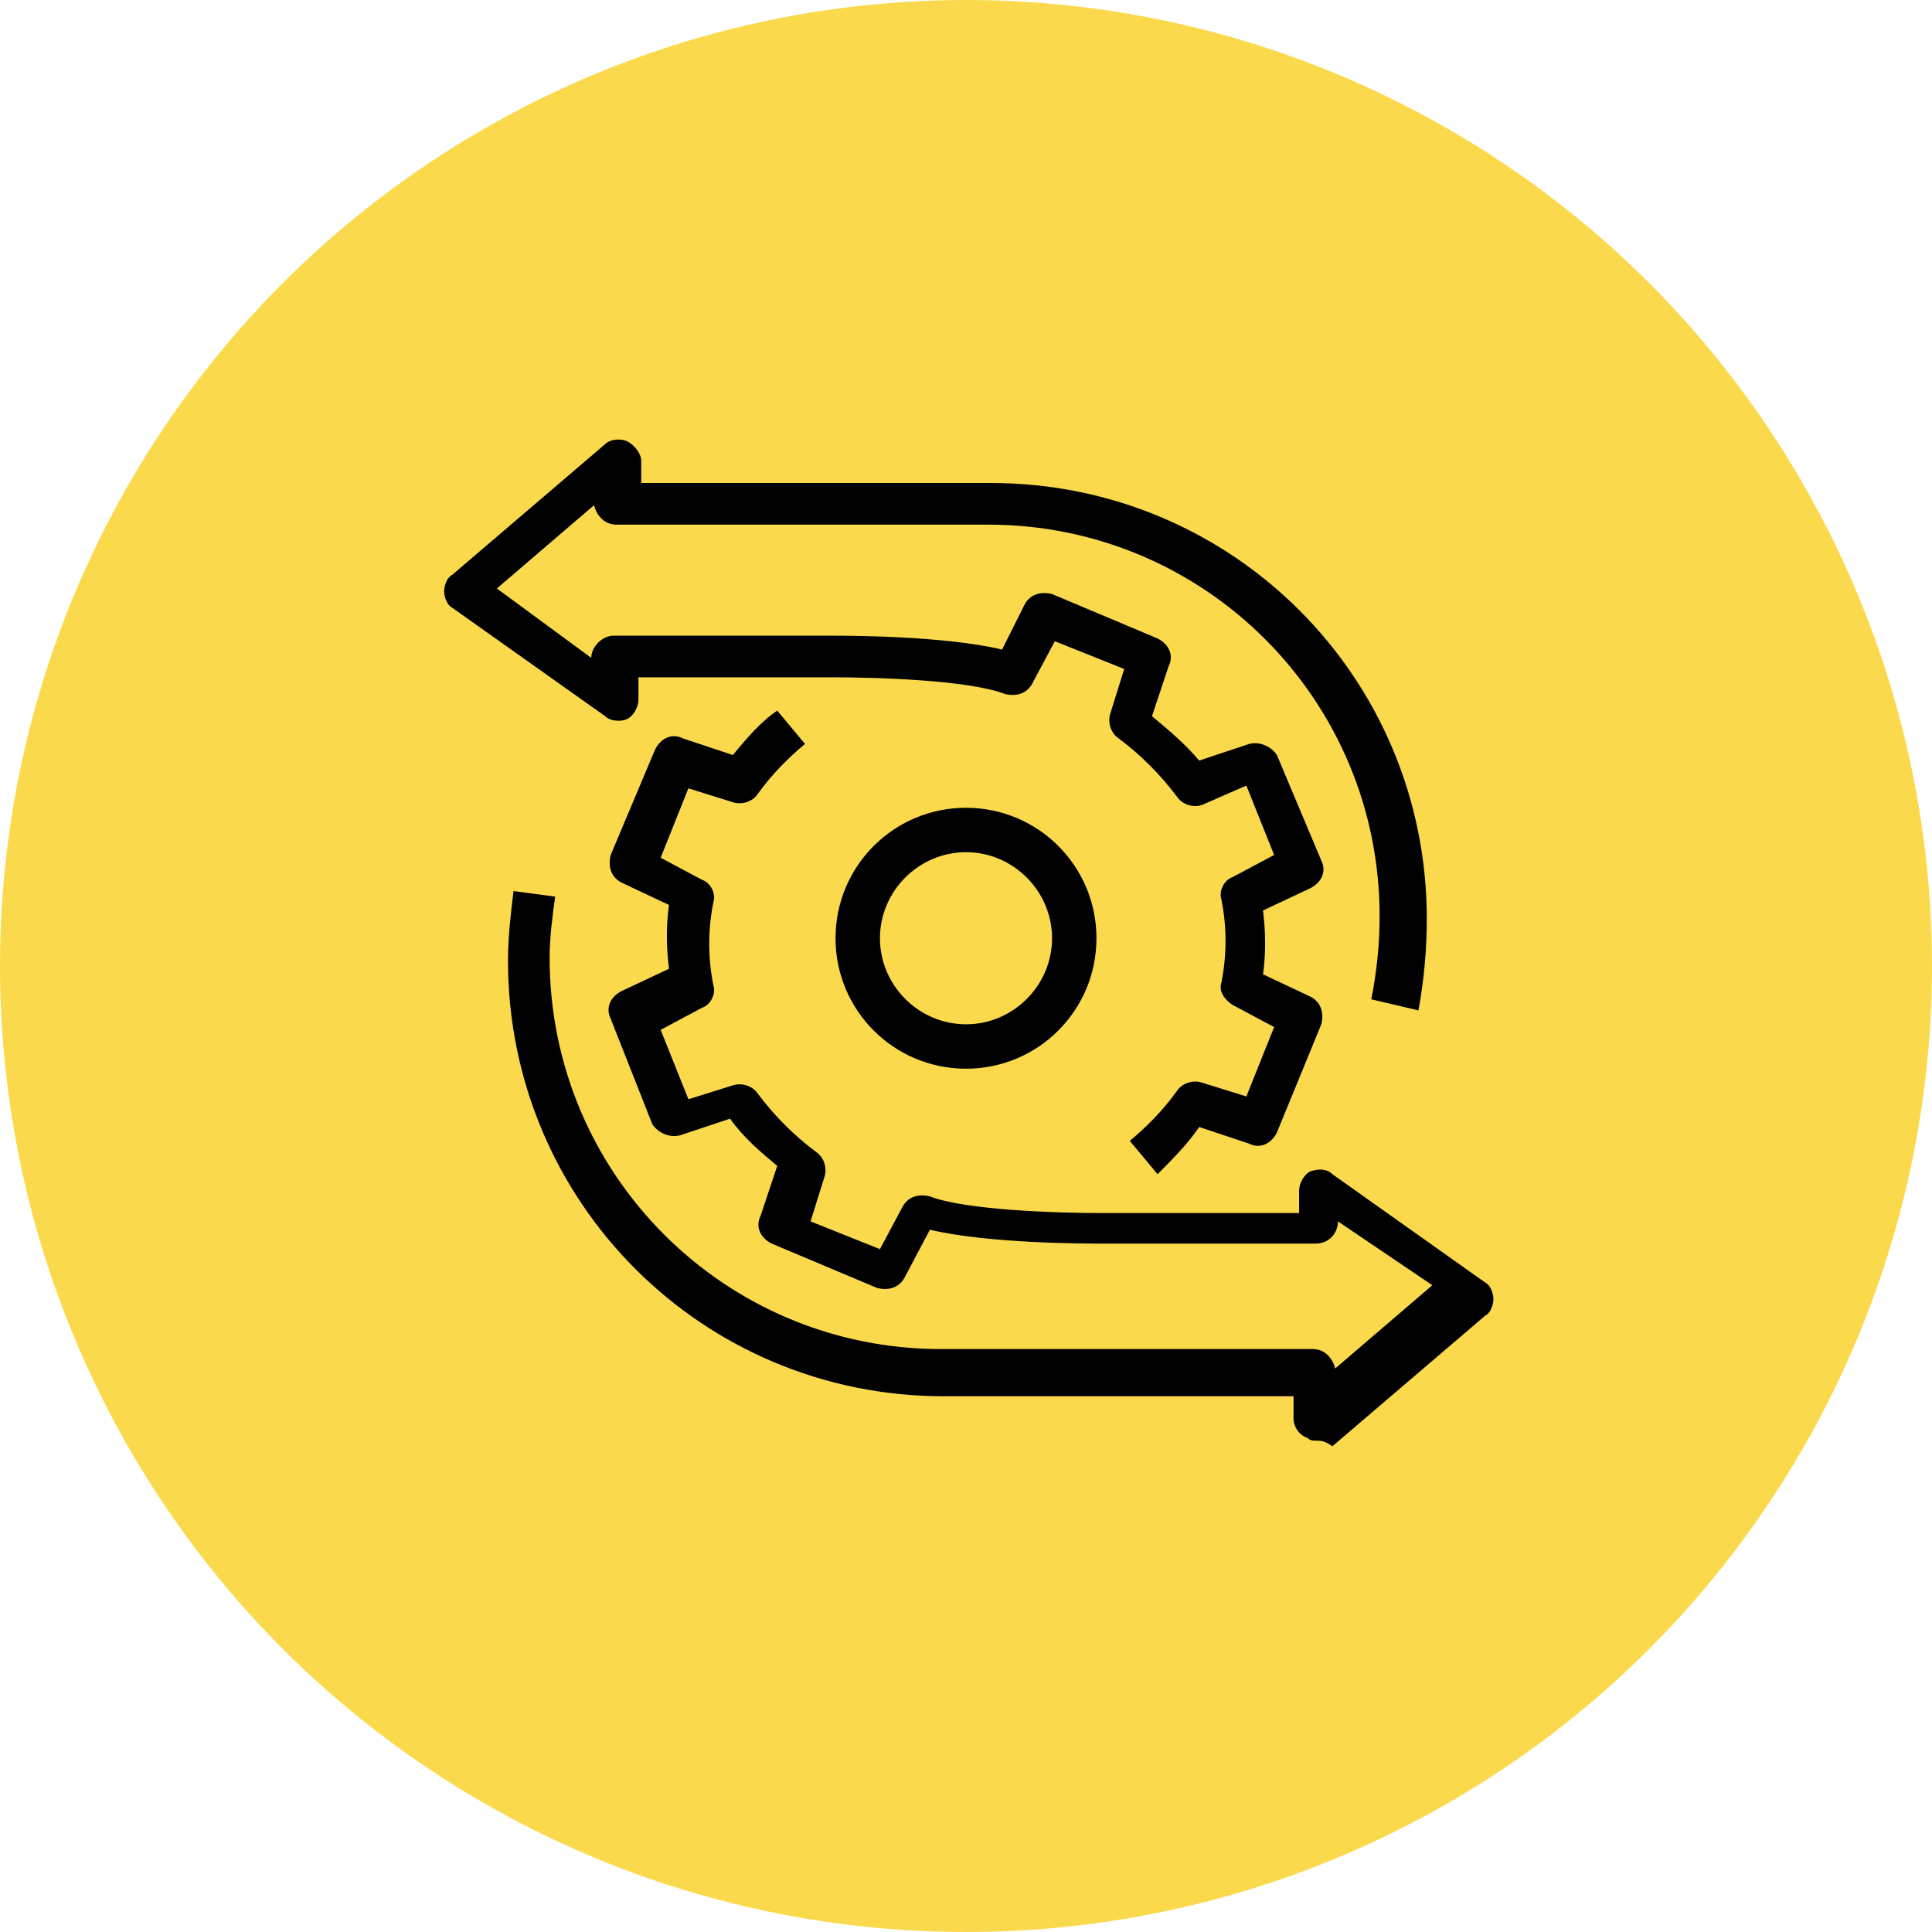 <?xml version="1.0" encoding="utf-8"?>
<!-- Generator: Adobe Illustrator 26.4.1, SVG Export Plug-In . SVG Version: 6.00 Build 0)  -->
<svg version="1.1" id="Layer_2_00000085231981431331298480000011495547451998800000_"
	 xmlns="http://www.w3.org/2000/svg" xmlns:xlink="http://www.w3.org/1999/xlink" x="0px" y="0px" viewBox="0 0 69.6 69.6"
	 style="enable-background:new 0 0 69.6 69.6;" xml:space="preserve">
<style type="text/css">
	.st0{fill:#FADA4C;}
	.st1{fill:#010101;}
</style>
<g id="Layer_1-2">
	<circle class="st0" cx="34.8" cy="34.8" r="34.8"/>
	<g>
		<path class="st1" d="M34.8,38.5c-2.6,0-4.7-2.1-4.7-4.7s2.1-4.7,4.7-4.7s4.7,2.1,4.7,4.7S37.4,38.5,34.8,38.5z M34.8,30.7
			c-1.7,0-3.1,1.4-3.1,3.1s1.4,3.1,3.1,3.1s3.1-1.4,3.1-3.1S36.5,30.7,34.8,30.7z"/>
		<path class="st1" d="M47.4,51.9c-0.1,0-0.2,0-0.3-0.1c-0.3-0.1-0.5-0.4-0.5-0.7v-0.8H34c-8.7,0-15.7-7-15.7-15.7
			c0-0.8,0.1-1.7,0.2-2.5l1.5,0.2c-0.1,0.7-0.2,1.5-0.2,2.2c0,7.8,6.3,14.1,14.1,14.1h13.4c0.4,0,0.7,0.3,0.8,0.7l3.5-3L48.2,44v0
			c0,0.4-0.3,0.8-0.8,0.8h-7.8c-0.5,0-4,0-6.1-0.5L32.6,46c-0.2,0.4-0.6,0.5-1,0.4l-3.8-1.6c-0.4-0.2-0.6-0.6-0.4-1L28,42
			c-0.6-0.5-1.2-1-1.7-1.7l-1.8,0.6c-0.4,0.1-0.8-0.1-1-0.4L22,36.7c-0.2-0.4,0-0.8,0.4-1l1.7-0.8c-0.1-0.8-0.1-1.6,0-2.3l-1.7-0.8
			c-0.4-0.2-0.5-0.6-0.4-1l1.6-3.8c0.2-0.4,0.6-0.6,1-0.4l1.8,0.6c0.5-0.6,1-1.2,1.6-1.6l1,1.2c-0.6,0.5-1.2,1.1-1.7,1.8
			c-0.2,0.3-0.6,0.4-0.9,0.3l-1.6-0.5l-1,2.5l1.5,0.8c0.3,0.1,0.5,0.5,0.4,0.8c-0.2,1-0.2,2,0,3c0.1,0.3-0.1,0.7-0.4,0.8l-1.5,0.8
			l1,2.5l1.6-0.5c0.3-0.1,0.7,0,0.9,0.3c0.6,0.8,1.3,1.5,2.1,2.1c0.3,0.2,0.4,0.6,0.3,0.9l-0.5,1.6l2.5,1l0.8-1.5
			c0.2-0.4,0.6-0.5,1-0.4c1.3,0.5,4.6,0.6,6.2,0.6h7.1v-0.8c0-0.3,0.2-0.6,0.4-0.7c0.3-0.1,0.6-0.1,0.8,0.1l5.5,3.9
			c0.2,0.1,0.3,0.4,0.3,0.6s-0.1,0.5-0.3,0.6l-5.5,4.7C47.7,51.9,47.6,51.9,47.4,51.9L47.4,51.9z"/>
		<path class="st1" d="M41.7,42.3l-1-1.2c0.6-0.5,1.2-1.1,1.7-1.8c0.2-0.3,0.6-0.4,0.9-0.3l1.6,0.5l1-2.5l-1.5-0.8
			c-0.3-0.2-0.5-0.5-0.4-0.8c0.2-1,0.2-2,0-3c-0.1-0.3,0.1-0.7,0.4-0.8l1.5-0.8l-1-2.5L43.3,29c-0.3,0.1-0.7,0-0.9-0.3
			c-0.6-0.8-1.3-1.5-2.1-2.1C40,26.4,39.9,26,40,25.7l0.5-1.6l-2.5-1l-0.8,1.5c-0.2,0.4-0.6,0.5-1,0.4c-1.3-0.5-4.6-0.6-6.2-0.6H23
			v0.8c0,0.3-0.2,0.6-0.4,0.7C22.4,26,22,26,21.8,25.8l-5.5-3.9c-0.2-0.1-0.3-0.4-0.3-0.6s0.1-0.5,0.3-0.6l5.5-4.7
			c0.2-0.2,0.6-0.2,0.8-0.1s0.5,0.4,0.5,0.7v0.8h12.6c8.7,0,15.7,7,15.7,15.7c0,1.1-0.1,2.2-0.3,3.3L49.4,36c0.2-1,0.3-2,0.3-3
			c0-7.8-6.3-14.1-14.1-14.1H22.2c-0.4,0-0.7-0.3-0.8-0.7l-3.5,3l3.4,2.5v0c0-0.4,0.4-0.8,0.8-0.8h7.9c0.5,0,4,0,6.1,0.5l0.8-1.6
			c0.2-0.4,0.6-0.5,1-0.4l3.8,1.6c0.4,0.2,0.6,0.6,0.4,1l-0.6,1.8c0.6,0.5,1.2,1,1.7,1.6l1.8-0.6c0.4-0.1,0.8,0.1,1,0.4l1.6,3.8
			c0.2,0.4,0,0.8-0.4,1l-1.7,0.8c0.1,0.8,0.1,1.6,0,2.3l1.7,0.8c0.4,0.2,0.5,0.6,0.4,1L46,40.8c-0.2,0.4-0.6,0.6-1,0.4l-1.8-0.6
			C42.8,41.2,42.2,41.8,41.7,42.3L41.7,42.3z"/>
	</g>
</g>
</svg>
